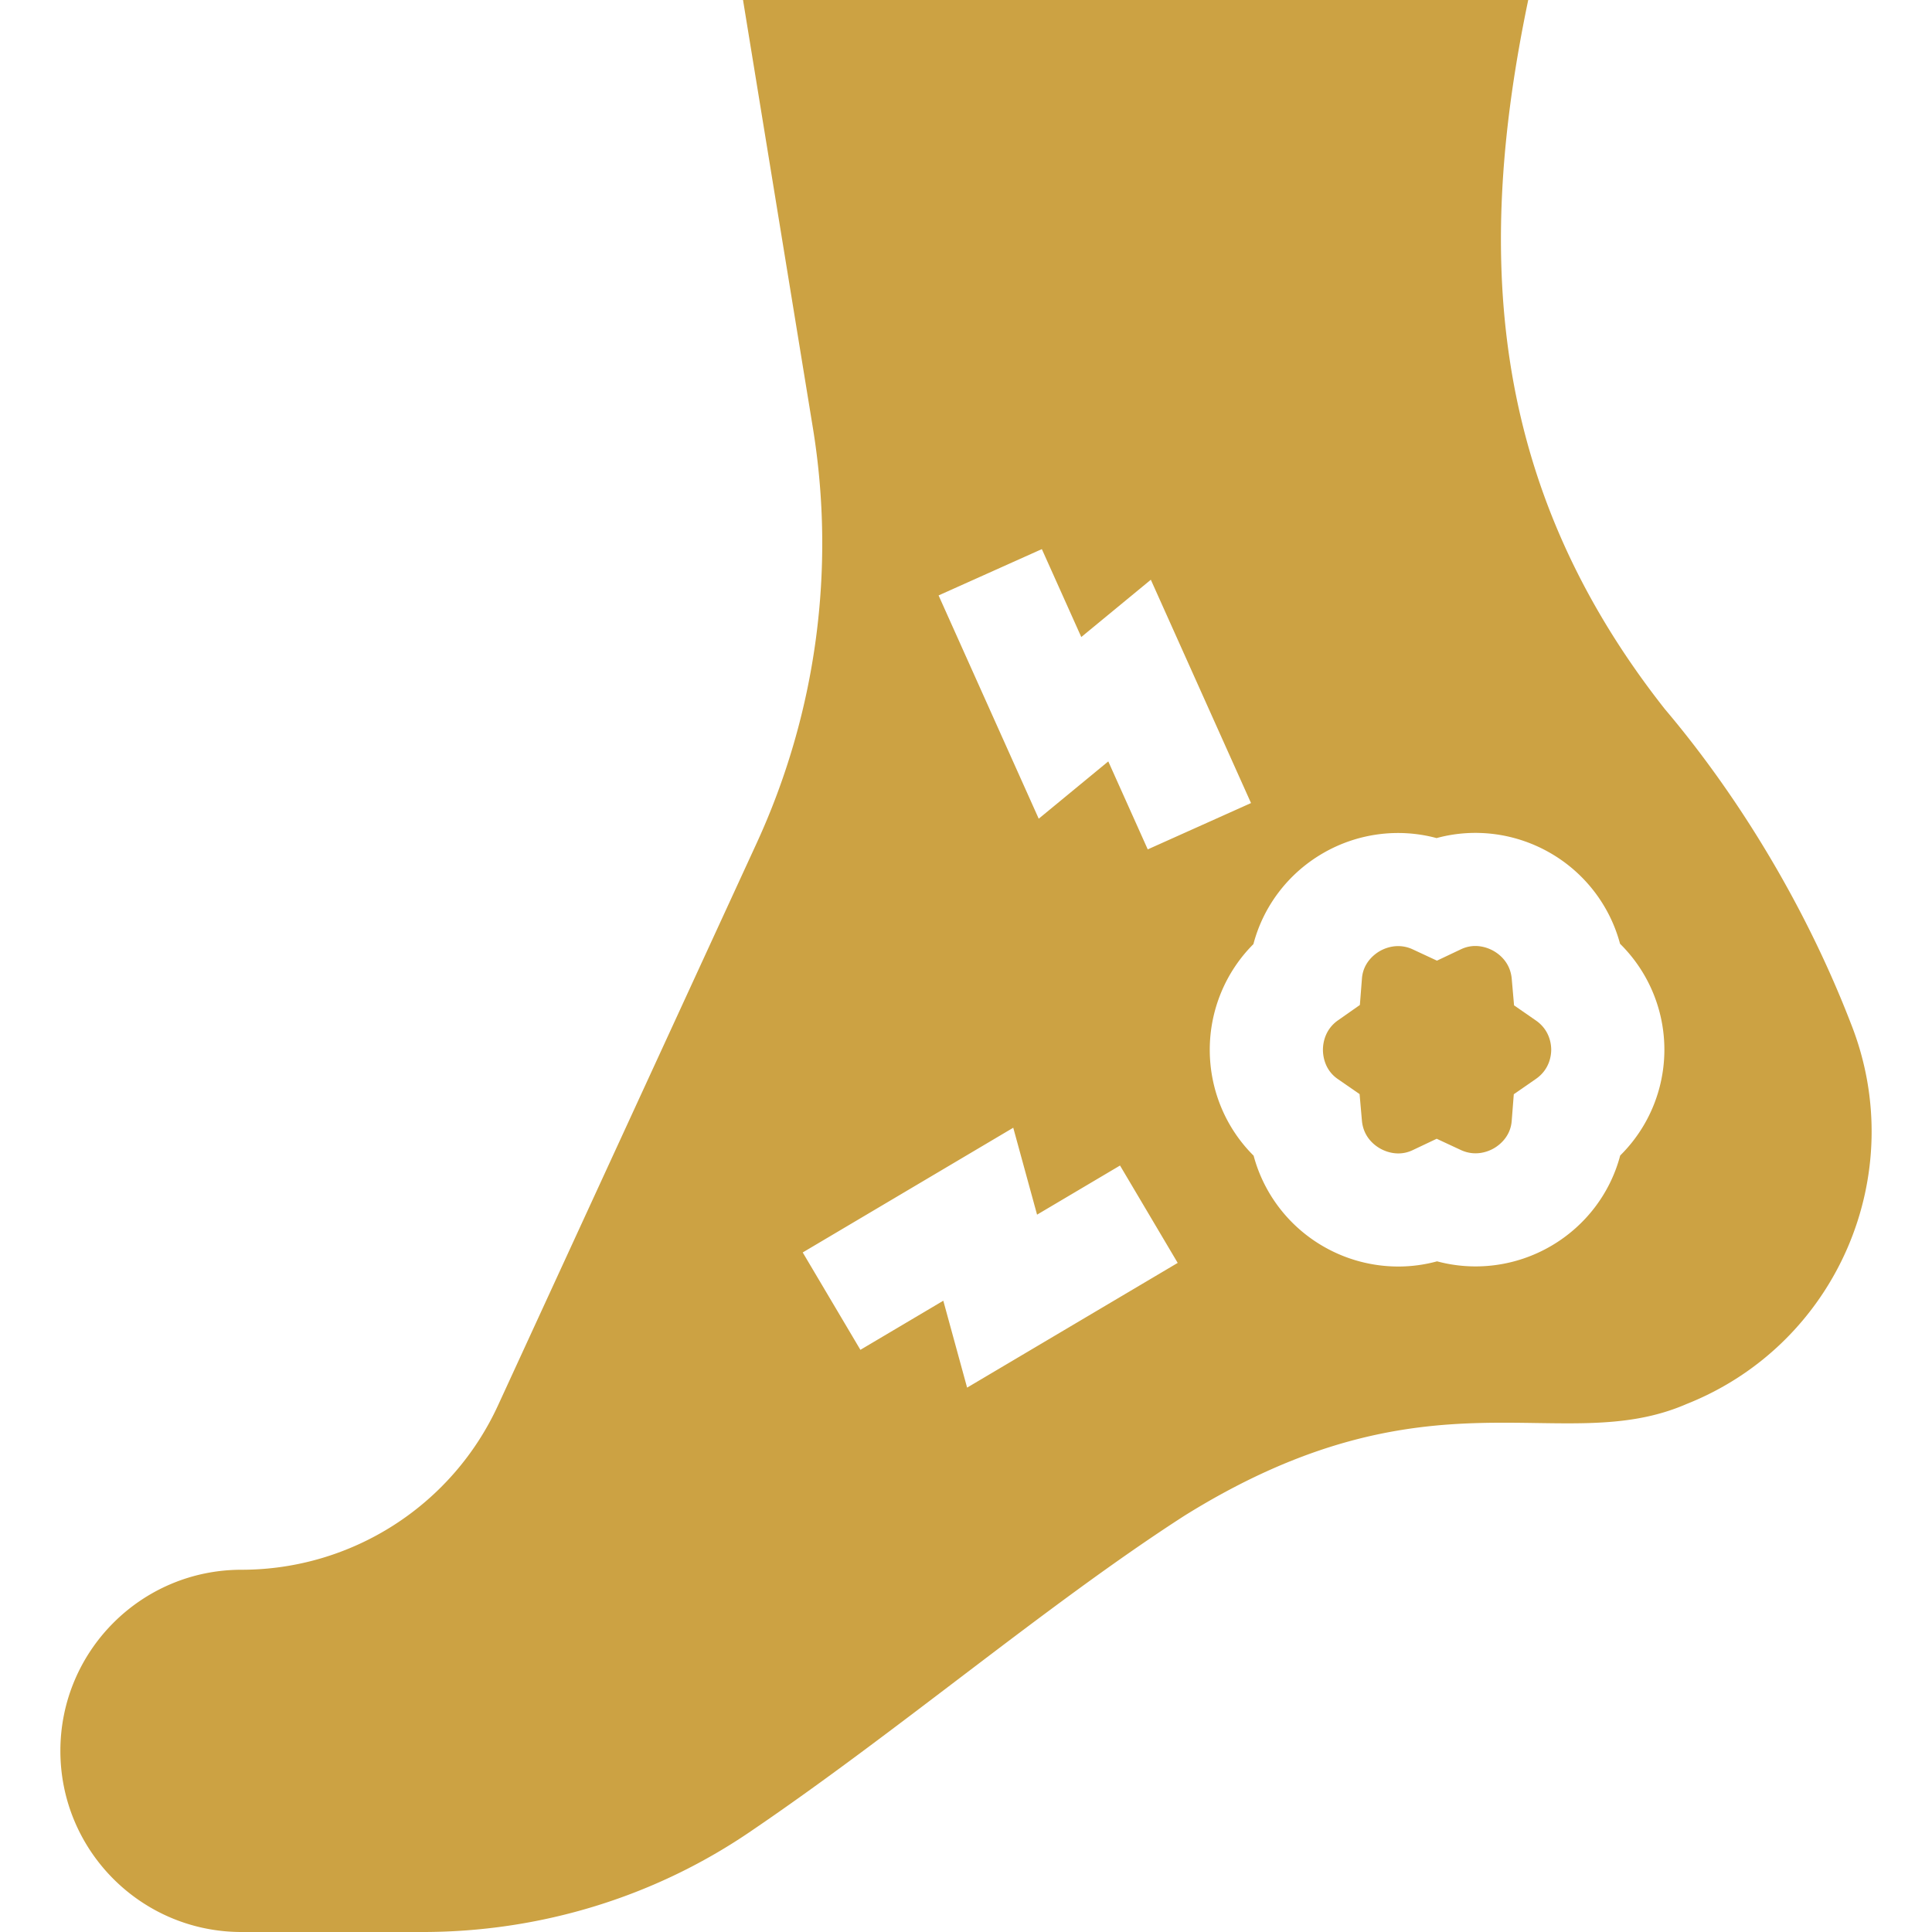 <svg xmlns="http://www.w3.org/2000/svg" xmlns:xlink="http://www.w3.org/1999/xlink" version="1.1" width="512" height="512" x="0" y="0" viewBox="0 0 512.129 512.129" style="enable-background:new 0 0 512 512" xml:space="preserve" class=""><g><path d="m407.133 270.507-5.791-4.01-.613-7.018c-.372-4.257-3.16-6.458-4.788-7.392-1.311-.751-4.781-2.299-8.667-.459l-6.368 3.018-6.389-2.975a9.152 9.152 0 0 0-3.901-.881c-2.265 0-4.057.851-4.916 1.352-1.295.756-4.344 2.972-4.676 7.205l-.553 7.049-5.789 4.06c-3.626 2.543-4.006 6.333-4.001 7.844.005 1.508.397 5.277 3.921 7.714l5.793 4.006.618 7.016c.375 4.253 3.162 6.453 4.791 7.385 1.31.751 4.779 2.298 8.661.458l6.369-3.021 6.39 2.976c4.02 1.872 7.506.294 8.817-.471 1.295-.756 4.344-2.972 4.676-7.205l.557-7.103 5.858-4.056c3.663-2.537 4.059-6.263 4.059-7.747 0-1.483-.395-5.209-4.058-7.745z" fill="#cca243" opacity="1" data-original="#000000" class=""/><path d="M490.63 271.318c-11.299-29.314-28.606-58.878-49.344-83.389C394.016 127.946 391.358 65.846 405.097 0H196.958l18.516 113.402a190.211 190.211 0 0 1-14.923 110.147l-68.507 148.915c-12.197 26.593-38.771 43.641-68.027 43.641-26.516 0-48.012 21.496-48.012 48.012 0 26.516 21.496 48.012 48.012 48.012h47.996c30.795 0 60.959-9.065 86.458-26.332 39.385-26.671 78.958-60.483 115.566-84.059 65.149-40.521 99.663-15.063 133.027-29.564 39.88-15.82 59.386-60.974 43.566-100.856zm-234.272 96.511-6.311-23.037-21.974 13.017-15.29-25.812 55.808-33.058 6.312 23.04 21.992-13.024 15.287 25.812zm47.884-142.677-10.461-23.32-18.439 15.188-26.544-59.185 27.373-12.276 10.452 23.304 18.437-15.186 26.556 59.196zm125.233 81.146c-2.619 9.956-9.154 18.631-18.31 23.975-9.234 5.39-20.14 6.79-30.232 4.078a39.079 39.079 0 0 1-10.288 1.375 39.748 39.748 0 0 1-19.749-5.271c-9.255-5.3-15.898-14.033-18.591-24.114-7.337-7.276-11.589-17.313-11.624-27.942-.036-10.655 4.199-20.766 11.57-28.135 2.609-9.979 9.151-18.676 18.324-24.03 9.234-5.391 20.14-6.789 30.233-4.077 9.984-2.725 20.817-1.389 30.051 3.905 9.25 5.302 15.887 14.033 18.577 24.11a39.425 39.425 0 0 1 .039 56.126z" fill="#cca243" opacity="1" data-original="#000000" class=""/></g></svg>